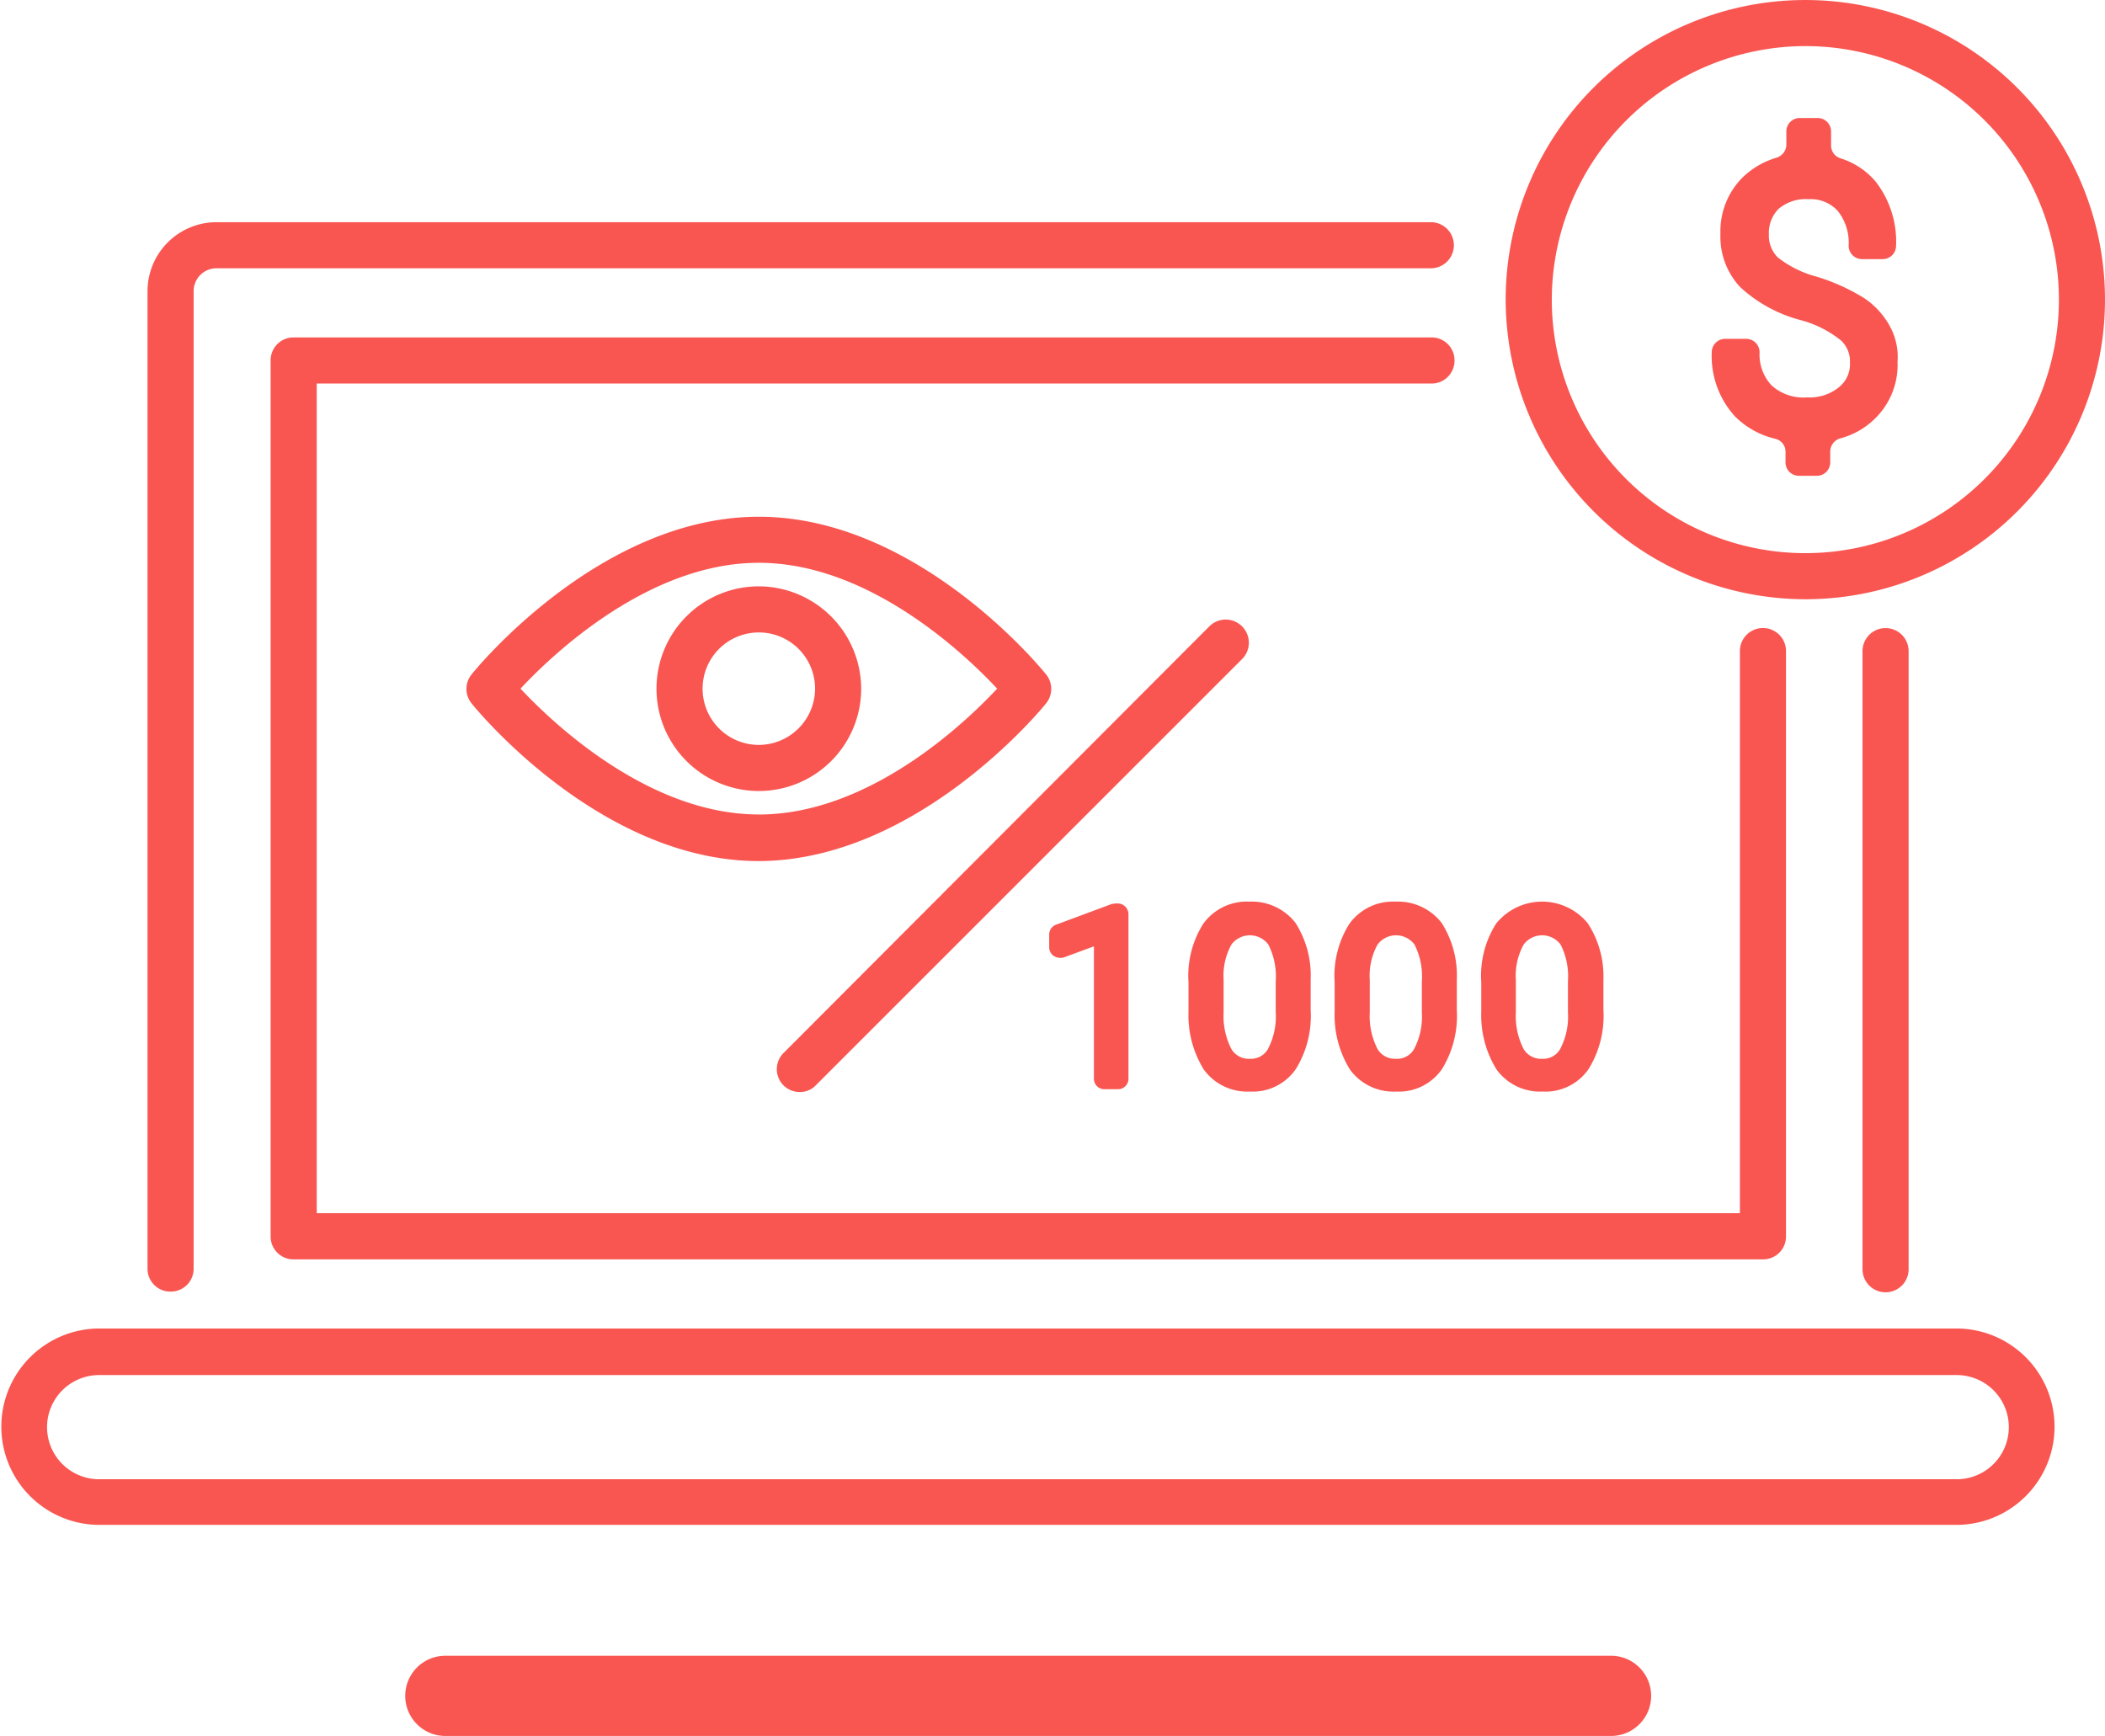 <svg xmlns="http://www.w3.org/2000/svg" width="111.828" height="92.235" viewBox="0 0 111.828 92.235"><defs><style>.a{fill:#f95651;}</style></defs><g transform="translate(-33 -41.1)"><path class="a" d="M184.945,404.561H123.031a2.131,2.131,0,1,1,0-4.262H184.97a2.131,2.131,0,1,1-.024,4.262Z" transform="translate(-66.372 -271.227)"/><path class="a" d="M413.754,77.746a4.247,4.247,0,0,0-1.347-1.469,10.583,10.583,0,0,0-2.547-1.151A5.66,5.66,0,0,1,407.8,74.1a1.642,1.642,0,0,1-.465-1.225,1.809,1.809,0,0,1,.514-1.347,2.222,2.222,0,0,1,1.592-.514,1.942,1.942,0,0,1,1.543.612,2.694,2.694,0,0,1,.588,1.861.711.711,0,0,0,.71.71h1.1a.711.711,0,0,0,.71-.71,5.2,5.2,0,0,0-1.078-3.4,4.005,4.005,0,0,0-1.886-1.249.713.713,0,0,1-.49-.686V67.41a.711.711,0,0,0-.71-.71h-.955a.711.711,0,0,0-.71.71v.71a.736.736,0,0,1-.514.686,4.352,4.352,0,0,0-1.837,1.078,4.043,4.043,0,0,0-1.151,2.963,3.922,3.922,0,0,0,1.053,2.841,7.583,7.583,0,0,0,3.257,1.763,5.768,5.768,0,0,1,2.106,1.078,1.514,1.514,0,0,1,.465,1.176,1.562,1.562,0,0,1-.588,1.3,2.458,2.458,0,0,1-1.69.539,2.517,2.517,0,0,1-1.886-.637,2.39,2.39,0,0,1-.637-1.763.711.711,0,0,0-.71-.71H405.01a.711.711,0,0,0-.71.71,4.753,4.753,0,0,0,1.225,3.4,4.457,4.457,0,0,0,2.155,1.2.706.706,0,0,1,.539.686V85a.711.711,0,0,0,.71.71h.955a.711.711,0,0,0,.71-.71v-.588a.736.736,0,0,1,.514-.686,4.113,4.113,0,0,0,1.886-1.078,3.985,3.985,0,0,0,1.176-2.988,3.381,3.381,0,0,0-.416-1.91Z" transform="translate(-280.363 -19.33)"/><g transform="translate(88.743 89.005)"><path class="a" d="M264.225,237.1h-.1c-.073,0-.147.025-.2.025l-2.963,1.1a.561.561,0,0,0-.367.539v.661a.557.557,0,0,0,.245.465.675.675,0,0,0,.539.074l1.592-.588v7.029a.554.554,0,0,0,.563.563h.71a.554.554,0,0,0,.563-.563v-8.743a.575.575,0,0,0-.588-.563Z" transform="translate(-260.6 -237.002)"/><path class="a" d="M294.033,236.7a2.849,2.849,0,0,0-2.449,1.176,5.172,5.172,0,0,0-.784,3.11v1.567a5.478,5.478,0,0,0,.808,3.061,2.849,2.849,0,0,0,2.449,1.176,2.781,2.781,0,0,0,2.449-1.2,5.383,5.383,0,0,0,.784-3.135v-1.616a5.191,5.191,0,0,0-.808-3.012,2.937,2.937,0,0,0-2.449-1.127Zm1.4,5.878a3.7,3.7,0,0,1-.416,1.959,1.041,1.041,0,0,1-.955.514,1.081,1.081,0,0,1-.98-.514,3.822,3.822,0,0,1-.416-1.959v-1.714a3.412,3.412,0,0,1,.416-1.886,1.225,1.225,0,0,1,1.959,0,3.728,3.728,0,0,1,.392,1.959Z" transform="translate(-283.404 -236.7)"/><path class="a" d="M325.733,236.7a2.849,2.849,0,0,0-2.449,1.176,5.172,5.172,0,0,0-.784,3.11v1.567a5.478,5.478,0,0,0,.808,3.061,2.849,2.849,0,0,0,2.449,1.176,2.781,2.781,0,0,0,2.449-1.2,5.383,5.383,0,0,0,.784-3.135v-1.616a5.19,5.19,0,0,0-.808-3.012,2.937,2.937,0,0,0-2.449-1.127Zm1.4,5.878a3.7,3.7,0,0,1-.416,1.959,1.041,1.041,0,0,1-.955.514,1.081,1.081,0,0,1-.98-.514,3.822,3.822,0,0,1-.416-1.959v-1.714a3.411,3.411,0,0,1,.416-1.886,1.225,1.225,0,0,1,1.959,0,3.728,3.728,0,0,1,.392,1.959Z" transform="translate(-307.34 -236.7)"/><path class="a" d="M359.958,237.851a3.134,3.134,0,0,0-4.874.024,5.172,5.172,0,0,0-.784,3.11v1.567a5.477,5.477,0,0,0,.808,3.061,2.849,2.849,0,0,0,2.449,1.176,2.781,2.781,0,0,0,2.449-1.2,5.383,5.383,0,0,0,.784-3.135v-1.616a5.158,5.158,0,0,0-.833-2.988Zm-1.053,4.727a3.7,3.7,0,0,1-.416,1.959,1.041,1.041,0,0,1-.955.514,1.081,1.081,0,0,1-.98-.514,3.822,3.822,0,0,1-.416-1.959v-1.714a3.411,3.411,0,0,1,.416-1.886,1.225,1.225,0,0,1,1.959,0,3.728,3.728,0,0,1,.392,1.959Z" transform="translate(-331.351 -236.7)"/></g><g transform="translate(33 41.1)"><path class="a" d="M437,178.725v32.77a1.225,1.225,0,1,0,2.449,0v-32.77a1.225,1.225,0,1,0-2.449,0Z" transform="translate(-338.054 -144.094)"/><path class="a" d="M66.225,146.12a1.213,1.213,0,0,0,1.225-1.225V92.974a1.213,1.213,0,0,1,1.225-1.225h64.535a1.225,1.225,0,0,0,0-2.449H68.674A3.669,3.669,0,0,0,65,92.974V144.9A1.213,1.213,0,0,0,66.225,146.12Z" transform="translate(-57.163 -77.495)"/><path class="a" d="M154.594,115.525a1.213,1.213,0,0,0-1.225-1.225H92.925a1.213,1.213,0,0,0-1.225,1.225v46.534a1.213,1.213,0,0,0,1.225,1.225h78.054a1.213,1.213,0,0,0,1.225-1.225V131a1.225,1.225,0,1,0-2.449,0v29.831H94.149V116.749h59.22A1.213,1.213,0,0,0,154.594,115.525Z" transform="translate(-77.323 -96.372)"/><path class="a" d="M137.015,329.3h-98.8a5.217,5.217,0,0,0,0,10.433h98.774a5.217,5.217,0,0,0,.025-10.433Zm0,8.009h-98.8a2.768,2.768,0,0,1,0-5.535h98.774a2.768,2.768,0,0,1,.025,5.535Z" transform="translate(-33 -258.715)"/><path class="a" d="M375.52,72.939A15.919,15.919,0,1,0,359.6,57.019,15.95,15.95,0,0,0,375.52,72.939Zm0-29.39a13.47,13.47,0,1,1-13.47,13.47A13.494,13.494,0,0,1,375.52,43.549Z" transform="translate(-279.611 -41.1)"/><path class="a" d="M164.967,163.119a1.218,1.218,0,0,0,0-1.543c-.269-.343-6.858-8.376-15.258-8.376s-14.989,8.033-15.258,8.376a1.218,1.218,0,0,0,0,1.543c.269.343,6.858,8.376,15.258,8.376,8.376-.024,14.989-8.033,15.258-8.376Zm-15.258,5.9c-5.8,0-10.874-4.776-12.662-6.686,1.788-1.91,6.858-6.686,12.662-6.686s10.874,4.776,12.662,6.686C160.583,164.246,155.513,169.021,149.709,169.021Z" transform="translate(-109.396 -125.745)"/><path class="a" d="M180.837,168.3a5.437,5.437,0,1,0,5.437,5.437A5.456,5.456,0,0,0,180.837,168.3Zm0,8.425a2.988,2.988,0,1,1,2.988-2.988A3,3,0,0,1,180.837,176.725Z" transform="translate(-140.524 -137.147)"/><path class="a" d="M202.725,200.528a1.149,1.149,0,0,0,.857-.367l22.655-22.655a1.23,1.23,0,0,0-1.739-1.739l-22.63,22.679a1.212,1.212,0,0,0,.857,2.082Z" transform="translate(-160.232 -142.508)"/></g></g></svg>